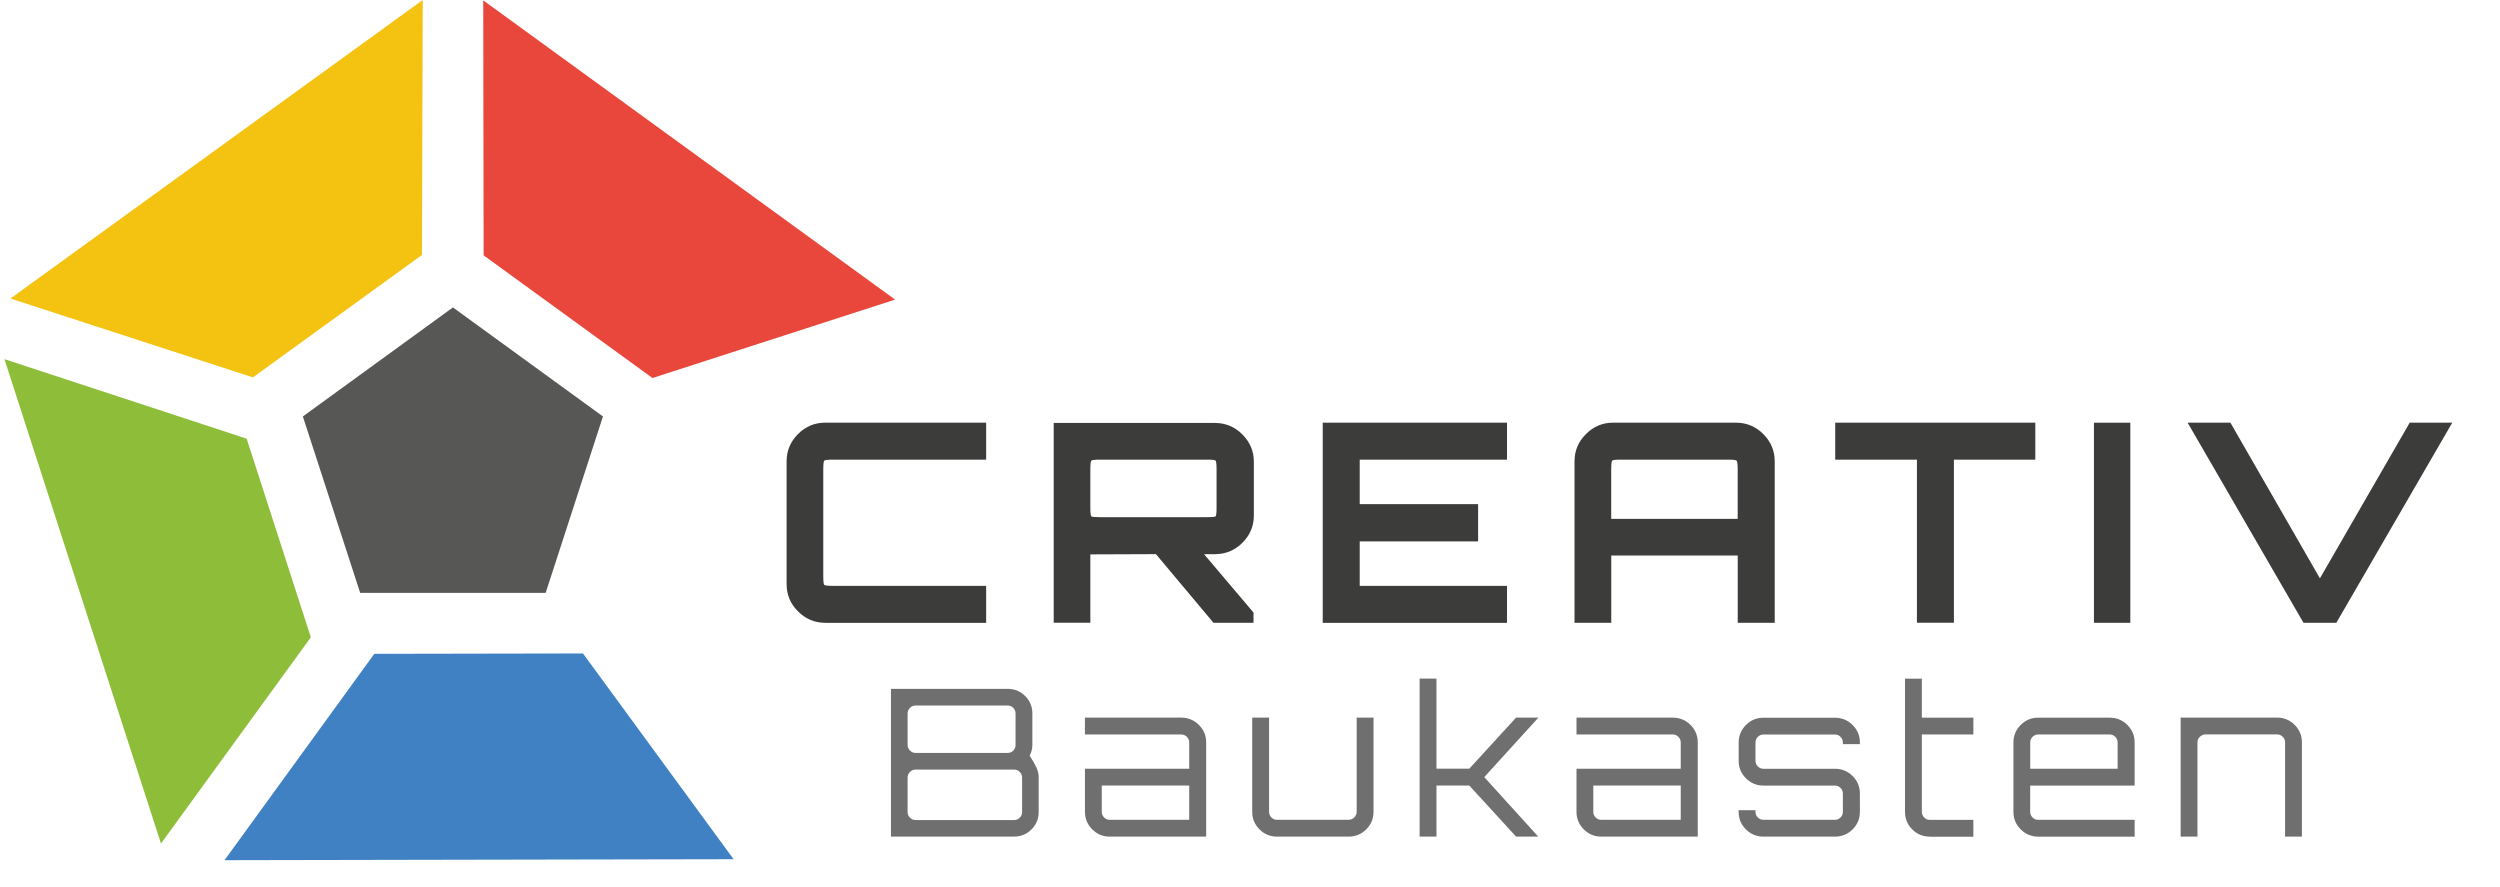 <?xml version="1.0" encoding="utf-8"?>
<svg xmlns="http://www.w3.org/2000/svg" xmlns:xlink="http://www.w3.org/1999/xlink" version="1.1" id="Ebene_1" x="0px" y="0px" viewBox="0 0 582.62 207.34" style="enable-background:new 0 0 582.62 207.34;" xml:space="preserve" width="141" height="50">
<style type="text/css">
	.st0{fill:#575756;}
	.st1{fill:#E9463C;}
	.st2{fill:#F4C210;}
	.st3{fill:#8EBD39;}
	.st4{fill:#3F81C3;}
	.st5{fill:#3C3C3B;}
	.st6{fill:#706F6F;}
</style>
<polygon class="st0" points="104.89,71.9 69.79,97.4 83.2,138.66 126.58,138.66 139.98,97.4 "/>
<polygon class="st1" points="151.56,88.41 112.07,59.72 111.98,0.09 208.3,70.07 "/>
<polygon class="st2" points="97.65,59.63 58.11,88.26 1.4,69.82 97.83,0 "/>
<polygon class="st3" points="56.65,102.6 71.66,149.05 36.61,197.29 0,84 "/>
<polygon class="st4" points="86.5,152.92 135.31,152.83 170.53,200.95 51.47,201.18 "/>
<g>
	<path class="st5" d="M191.97,145.66c-2.47,0-4.59-0.89-6.37-2.67c-1.78-1.78-2.67-3.9-2.67-6.37v-28.73c0-2.47,0.89-4.59,2.67-6.37   c1.78-1.78,3.9-2.67,6.37-2.67h37.63v8.65h-35.81c-1.21,0-1.9,0.08-2.05,0.23c-0.15,0.15-0.23,0.83-0.23,2.05v24.96   c0,1.21,0.07,1.9,0.23,2.05c0.15,0.15,0.83,0.23,2.05,0.23h35.81v8.65H191.97z"/>
	<path class="st5" d="M245.4,145.66V98.92h37.7c2.51,0,4.66,0.9,6.44,2.7c1.78,1.8,2.67,3.91,2.67,6.34v12.61   c0,2.47-0.89,4.59-2.67,6.37c-1.78,1.78-3.92,2.67-6.44,2.67h-2.54l11.57,13.65v2.4h-9.36l-13.46-16.06l-15.34,0.06v15.99H245.4z    M256.25,120.96h25.03c1.17,0,1.83-0.06,1.98-0.19c0.15-0.13,0.23-0.8,0.23-2.02v-8.97c0-1.21-0.08-1.9-0.23-2.05   c-0.15-0.15-0.81-0.23-1.98-0.23h-25.03c-1.21,0-1.9,0.08-2.05,0.23c-0.15,0.15-0.23,0.83-0.23,2.05v8.97   c0,1.21,0.08,1.89,0.23,2.02C254.36,120.89,255.04,120.96,256.25,120.96z"/>
	<path class="st5" d="M308.32,145.66v-46.8h43.1v8.65h-34.45v10.4h27.69v8.71h-27.69v10.4h34.45v8.65H308.32z"/>
	<path class="st5" d="M367.21,145.66v-37.77c0-2.47,0.89-4.59,2.67-6.37c1.78-1.78,3.9-2.67,6.37-2.67h28.67   c2.51,0,4.66,0.89,6.44,2.67c1.78,1.78,2.67,3.9,2.67,6.37v37.77h-8.65v-15.73h-29.58v15.73H367.21z M375.79,121.35h29.58v-11.57   c0-1.21-0.09-1.9-0.26-2.05c-0.17-0.15-0.84-0.23-2.01-0.23h-25.03c-1.21,0-1.9,0.08-2.05,0.23c-0.15,0.15-0.23,0.83-0.23,2.05   V121.35z"/>
	<path class="st5" d="M447.29,145.66V107.5h-19.11v-8.65h46.8v8.65h-19.04v38.15H447.29z"/>
	<path class="st5" d="M488.69,145.66v-46.8h8.51v46.8H488.69z"/>
	<path class="st5" d="M537.7,145.66l-27.1-46.8h10.01l20.93,36.4l21-36.4h9.95l-27.11,46.8H537.7z"/>
</g>
<g>
	<path class="st6" d="M207.34,195.67v-34.56h27.31c1.6,0,2.96,0.56,4.08,1.68c1.12,1.12,1.68,2.48,1.68,4.08v7.34   c0,0.45-0.06,0.89-0.17,1.32c-0.11,0.43-0.26,0.84-0.46,1.22c0.7,1.06,1.23,1.97,1.58,2.74c0.35,0.77,0.53,1.55,0.53,2.35v8.06   c0,1.6-0.56,2.96-1.68,4.08c-1.12,1.12-2.48,1.68-4.08,1.68H207.34z M213.1,176.09h21.55c0.51,0,0.94-0.18,1.3-0.55   c0.35-0.37,0.53-0.81,0.53-1.32v-7.34c0-0.51-0.18-0.95-0.53-1.32c-0.35-0.37-0.78-0.55-1.3-0.55H213.1   c-0.51,0-0.95,0.18-1.32,0.55c-0.37,0.37-0.55,0.81-0.55,1.32v7.34c0,0.51,0.18,0.95,0.55,1.32   C212.15,175.91,212.59,176.09,213.1,176.09z M213.1,191.79h23.04c0.51,0,0.95-0.18,1.32-0.55c0.37-0.37,0.55-0.81,0.55-1.32v-8.06   c0-0.51-0.18-0.95-0.55-1.32c-0.37-0.37-0.81-0.55-1.32-0.55H213.1c-0.51,0-0.95,0.18-1.32,0.55c-0.37,0.37-0.55,0.81-0.55,1.32   v8.06c0,0.51,0.18,0.95,0.55,1.32C212.15,191.6,212.59,191.79,213.1,191.79z"/>
	<path class="st6" d="M258.51,195.67c-1.6,0-2.97-0.57-4.1-1.7c-1.14-1.14-1.7-2.5-1.7-4.1v-10.08h24.38v-6.14   c0-0.51-0.18-0.95-0.55-1.32c-0.37-0.37-0.81-0.55-1.32-0.55H252.7v-3.94h22.51c1.63,0,3.02,0.57,4.15,1.7   c1.14,1.14,1.7,2.5,1.7,4.1v22.03H258.51z M258.51,191.74h18.58v-8.02h-20.45v6.14c0,0.51,0.18,0.95,0.55,1.32   C257.55,191.55,257.99,191.74,258.51,191.74z"/>
	<path class="st6" d="M297.63,195.67c-1.6,0-2.97-0.57-4.1-1.7c-1.14-1.14-1.7-2.5-1.7-4.1v-22.03h3.94v22.03   c0,0.51,0.18,0.95,0.55,1.32c0.37,0.37,0.81,0.55,1.32,0.55h16.7c0.51,0,0.96-0.18,1.34-0.55c0.38-0.37,0.58-0.81,0.58-1.32v-22.03   h3.94v22.03c0,1.6-0.57,2.97-1.7,4.1c-1.14,1.14-2.52,1.7-4.15,1.7H297.63z"/>
	<path class="st6" d="M330.98,195.67v-36.96h3.94v21.07h7.68l10.94-11.95h5.18v0.05l-12.62,13.87l12.58,13.87v0.05h-5.14   l-10.94-11.95h-7.68v11.95H330.98z"/>
	<path class="st6" d="M373.47,195.67c-1.6,0-2.97-0.57-4.1-1.7c-1.14-1.14-1.7-2.5-1.7-4.1v-10.08h24.38v-6.14   c0-0.51-0.18-0.95-0.55-1.32c-0.37-0.37-0.81-0.55-1.32-0.55h-22.51v-3.94h22.51c1.63,0,3.02,0.57,4.15,1.7   c1.14,1.14,1.7,2.5,1.7,4.1v22.03H373.47z M373.47,191.74h18.58v-8.02h-20.45v6.14c0,0.51,0.18,0.95,0.55,1.32   C372.51,191.55,372.95,191.74,373.47,191.74z"/>
	<path class="st6" d="M411.39,195.67c-1.6,0-2.97-0.57-4.1-1.7c-1.14-1.14-1.7-2.5-1.7-4.1v-0.38h3.94v0.38   c0,0.51,0.18,0.95,0.55,1.32c0.37,0.37,0.81,0.55,1.32,0.55h16.7c0.51,0,0.95-0.18,1.32-0.55c0.37-0.37,0.55-0.81,0.55-1.32v-4.27   c0-0.51-0.18-0.95-0.55-1.32c-0.37-0.37-0.81-0.55-1.32-0.55h-16.7c-1.6,0-2.97-0.57-4.1-1.7c-1.14-1.14-1.7-2.5-1.7-4.1v-4.27   c0-1.6,0.57-2.97,1.7-4.1c1.14-1.14,2.5-1.7,4.1-1.7h16.7c1.63,0,3.02,0.57,4.15,1.7c1.14,1.14,1.7,2.5,1.7,4.1v0.38h-3.98v-0.38   c0-0.51-0.18-0.95-0.55-1.32c-0.37-0.37-0.81-0.55-1.32-0.55h-16.7c-0.51,0-0.95,0.18-1.32,0.55c-0.37,0.37-0.55,0.81-0.55,1.32   v4.27c0,0.51,0.18,0.95,0.55,1.32c0.37,0.37,0.81,0.55,1.32,0.55h16.7c1.63,0,3.02,0.57,4.15,1.7c1.14,1.14,1.7,2.5,1.7,4.1v4.27   c0,1.6-0.57,2.97-1.7,4.1c-1.14,1.14-2.52,1.7-4.15,1.7H411.39z"/>
	<path class="st6" d="M450.31,195.67c-1.63,0-3.01-0.57-4.13-1.7c-1.12-1.14-1.68-2.5-1.68-4.1v-31.15h3.94v9.12h12.05v3.94h-12.05   v18.1c0,0.51,0.18,0.95,0.55,1.32c0.37,0.37,0.81,0.55,1.32,0.55h10.18v3.94H450.31z"/>
	<path class="st6" d="M475.66,195.67c-1.6,0-2.97-0.57-4.1-1.7c-1.14-1.14-1.7-2.5-1.7-4.1v-16.22c0-1.6,0.57-2.97,1.7-4.1   c1.13-1.14,2.5-1.7,4.1-1.7h16.7c1.63,0,3.02,0.57,4.15,1.7c1.13,1.14,1.7,2.5,1.7,4.1v10.08h-24.43v6.14   c0,0.51,0.18,0.95,0.55,1.32c0.37,0.37,0.81,0.55,1.32,0.55h22.56v3.94H475.66z M473.78,179.79h20.45v-6.14   c0-0.51-0.18-0.95-0.55-1.32c-0.37-0.37-0.81-0.55-1.32-0.55h-16.7c-0.51,0-0.95,0.18-1.32,0.55c-0.37,0.37-0.55,0.81-0.55,1.32   V179.79z"/>
	<path class="st6" d="M508.97,195.67v-27.84h22.56c1.6,0,2.97,0.57,4.1,1.7c1.14,1.14,1.7,2.5,1.7,4.1v22.03h-3.94v-22.03   c0-0.51-0.18-0.95-0.55-1.32c-0.37-0.37-0.81-0.55-1.32-0.55h-16.7c-0.51,0-0.96,0.18-1.34,0.55c-0.38,0.37-0.58,0.81-0.58,1.32   v22.03H508.97z"/>
</g>
</svg>
